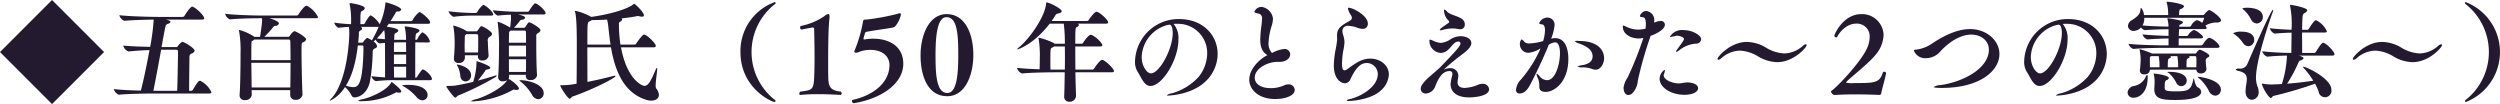 <svg xmlns="http://www.w3.org/2000/svg" width="603.406" height="25.13" viewBox="0 0 603.406 25.13">
  <defs>
    <style>
      .cls-1 {
        fill: #231a30;
        fill-rule: evenodd;
      }
    </style>
  </defs>
  <path id="block04-subtitle03.svg_png_block04-subtitle03.png" data-name="block04-subtitle03.svg,png/block04-subtitle03.png" class="cls-1" d="M302.559,6080.12L290,6067.56l-12.558,12.56L290,6092.68Zm17.851-.08c-0.026,1.77-.1,6.89-0.208,9.44h-5.746c0.572-2.83,1.3-6.71,1.872-9.91h3.666A0.389,0.389,0,0,1,320.41,6080.04Zm-6.89-.39c-0.572,3.12-1.326,6.84-2.08,9.78-2.236-.05-4.94-0.18-6.552-0.37a2.083,2.083,0,0,0,1.248,1.36h0.026c2.314-.24,7.072-0.29,8.528-0.29H327.9c0.442,0,.572-0.16.572-0.31a5.858,5.858,0,0,0-2.627-2.73,0.291,0.291,0,0,0-.156-0.03c-0.234,0-.442.05-1.716,2.19a0.536,0.536,0,0,1-.442.23h-0.442c0-2.65.052-6.08,0.078-8.29a0.748,0.748,0,0,1,.6-0.73,1.048,1.048,0,0,0,.65-0.65c0-.63-2.548-2.16-2.964-2.16a2.815,2.815,0,0,0-1.092,1.07,0.471,0.471,0,0,1-.312.2h-3.614c0.468-2.65.858-4.73,0.988-5.14a0.952,0.952,0,0,1,.624-0.5,0.756,0.756,0,0,0,.546-0.47c0-.2-0.364-0.33-1.092-0.52h8.658c0.442,0,.572-0.15.572-0.31,0-.65-1.924-2.49-2.756-2.78a0.291,0.291,0,0,0-.156-0.03c-0.494,0-1.742,2.01-1.872,2.24a0.536,0.536,0,0,1-.442.23h-5.876c-1.508,0-6.708-.1-9.386-0.41a1.99,1.99,0,0,0,1.2,1.35h0.026c1.9-.18,5.148-0.26,7.046-0.29v0.26a53.643,53.643,0,0,1-.832,6.32c-2.158-.05-4.888-0.13-6.5-0.31a2.126,2.126,0,0,0,1.248,1.43h0.026C310.088,6079.81,311.908,6079.7,313.52,6079.65Zm38.044-10.68c-0.052,0-.13-0.03-0.182-0.03-0.468,0-1.638,1.64-1.924,2.13a0.536,0.536,0,0,1-.416.24h-8.633c-1.482,0-6.006-.11-8.632-0.42a1.953,1.953,0,0,0,1.17,1.35h0.026c2.288-.23,5.876-0.28,7.306-0.28h0.39c0,0.18.026,0.36,0.026,0.57,0,0.75-.416,3.51-0.494,3.92h-1.352a12.291,12.291,0,0,0-3.64-1.66c-0.078,0-.1.03-0.1,0.08s0.026,0.08.026,0.15a26.366,26.366,0,0,1,.364,5.23c0,2.7-.052,8.16-0.234,10.22v0.13a1.135,1.135,0,0,0,1.274,1.12,1.507,1.507,0,0,0,1.664-1.25v-0.03c0-.28-0.026-0.67-0.026-1.12h9.308v1.17a1.159,1.159,0,0,0,1.327,1.15,1.49,1.49,0,0,0,1.638-1.28v-0.1c-0.1-1.51-.234-7.41-0.234-10.35,0-1.97.052-2,.312-2.13a1.1,1.1,0,0,0,.806-0.7c0-.57-2.444-2-2.861-2a2.672,2.672,0,0,0-1.04,1.06,0.542,0.542,0,0,1-.416.31h-5.772a27.377,27.377,0,0,0,2.132-2.34,0.7,0.7,0,0,1,.52-0.31,0.887,0.887,0,0,0,.858-0.57c0-.29-0.39-0.68-2.262-1.27h11.155c0.442,0,.546-0.13.546-0.29A6.345,6.345,0,0,0,351.564,6068.97Zm-4,13.75c0,2.11-.026,4.34-0.052,5.95h-9.334l-0.078-5.95h9.464Zm-9.464-.65c0-2.08,0-3.82.052-4.37a0.3,0.3,0,0,1,.208-0.28,3.644,3.644,0,0,0,.468-0.32h8.242c0.286,0,.416.08,0.442,0.47,0.026,1.07.052,2.71,0.052,4.5H338.1Zm37.154-8.14a0.113,0.113,0,0,0-.13.13c0,0.03.026,0.08,0.026,0.13a13.38,13.38,0,0,1,.286,2.99l-1.82-.02h-1.04c0.026-.5.026-0.91,0.052-1.17a0.613,0.613,0,0,1,.39-0.5,0.908,0.908,0,0,0,.572-0.54c0-.13-0.1-0.58-2.808-0.94l0.494-.7h9.465c0.39,0,.52-0.16.52-0.34,0-.7-2.158-2.5-2.6-2.5a5.958,5.958,0,0,0-1.638,1.95,0.49,0.49,0,0,1-.39.24h-4.941c0.416-.63.832-1.3,1.2-1.95a0.532,0.532,0,0,1,.624-0.39,0.69,0.69,0,0,0,.754-0.42c0-.78-3.588-1.77-3.718-1.77-0.1,0-.078.08-0.1,0.29a15.946,15.946,0,0,1-1.378,4.99,5.907,5.907,0,0,0-2.054-2.1,0.174,0.174,0,0,0-.13-0.03c-0.312,0-1.17,1.46-1.4,1.9a0.411,0.411,0,0,1-.286.21h-0.78c0-2.81.026-2.97,0.39-3.18a1,1,0,0,0,.676-0.67c0-.68-3.042-1.22-3.536-1.22-0.1,0-.13.05-0.13,0.1a0.862,0.862,0,0,0,.026.23,20.43,20.43,0,0,1,.312,4.74,34.8,34.8,0,0,1-4.056-.37,2.023,2.023,0,0,0,1.014,1.25h0.026c1.04-.13,1.82-0.18,2.5-0.21a10.306,10.306,0,0,1,.1,1.48c0,1.69-.494,11.47-4.212,15.66a1.887,1.887,0,0,0-.494.67c0,0.03,0,.03.026,0.03a8.93,8.93,0,0,0,3.64-3.33,6.844,6.844,0,0,1,1.586,2.03,0.764,0.764,0,0,0,.728.47c0.572,0,2.756-.39,3.64-3.49a44.346,44.346,0,0,0,.728-7.43,0.865,0.865,0,0,1,.65-0.94,0.616,0.616,0,0,0,.416-0.52,1.682,1.682,0,0,0-.858-1.09l0.52-.47a1.66,1.66,0,0,0,.936.91h0.026c0.468-.05.884-0.1,1.274-0.13,0.026,2.73.026,6.63,0.026,8.32-0.988-.05-2.106-0.13-3.276-0.29a1.7,1.7,0,0,0,1.04,1.2h0.026a38.678,38.678,0,0,1,4.55-.23h8.529c0.364,0,.442-0.13.442-0.29,0-.68-1.274-1.95-2.028-2.26a0.339,0.339,0,0,0-.182-0.03,0.171,0.171,0,0,0-.156.05,11.424,11.424,0,0,0-1.2,1.69,0.487,0.487,0,0,1-.364.24h-0.1c0-6.63,0-7.44.026-8.53l3.094,0.03c0.338,0,.416-0.13.416-0.29a3.666,3.666,0,0,0-1.716-2.13,1,1,0,0,0-.13-0.03,4.07,4.07,0,0,0-1.144,1.59,0.432,0.432,0,0,1-.338.23h-0.182c0.078-1.38.078-1.45,0.442-1.69a0.908,0.908,0,0,0,.572-0.54C378.682,6074.32,375.327,6073.93,375.249,6073.93Zm-11.44,4.6h1.014c0.338,0,.338.16,0.338,0.42,0,1.66-.13,6.06-0.754,7.98-0.364,1.12-.78,1.67-1.716,1.67a6.256,6.256,0,0,1-1.768-.37C362.561,6085.63,363.367,6082.23,363.809,6078.53Zm9.152,11.37a0.253,0.253,0,0,1,.182-0.06,1.368,1.368,0,0,1,.312.06,1.777,1.777,0,0,0,.312.02c0.312,0,.52-0.08.52-0.28,0-.55-2.184-2.27-2.34-2.27a0.3,0.3,0,0,0-.156.19c-0.858,1.61-4.316,3.35-6.838,3.95a2.208,2.208,0,0,0-1.092.39,1.633,1.633,0,0,0,.78.08A17.31,17.31,0,0,0,372.961,6089.9Zm-5.772-12.59a5.319,5.319,0,0,0-.936-0.54,0.49,0.49,0,0,0-.156-0.06,0.37,0.37,0,0,0-.182.08,3.666,3.666,0,0,0-.78.86,0.436,0.436,0,0,1-.442.21h-0.806c0.078-.7.13-1.41,0.182-2.13a0.73,0.73,0,0,1,.39-0.84,0.43,0.43,0,0,0-.13-0.85h4.5A25.344,25.344,0,0,1,367.189,6077.31Zm8.737,10.74a5.248,5.248,0,0,0-1.457.13,1.226,1.226,0,0,0,.364.23,11.644,11.644,0,0,1,3.095,2.53,1.977,1.977,0,0,0,1.482.83,1.265,1.265,0,0,0,1.222-1.33C380.632,6089.56,379.748,6088.05,375.926,6088.05Zm-0.469-4.39v2.62h-2.912c0-.62-0.026-1.56-0.026-2.62h2.938Zm0-2.94v2.31h-2.938v-2.31h2.938Zm-2.938-.63c0-.83,0-1.61.026-2.28,0.338,0,.65-0.03.988-0.03h1.9c0,0.7.026,1.51,0.026,2.31h-2.938Zm-4.134-3.25a22.789,22.789,0,0,0,1.768-2.02,8.338,8.338,0,0,1,.156,2.21C369.685,6076.97,369.061,6076.92,368.385,6076.84Zm38.226-8.47c-0.364,0-1.378,1.66-1.482,1.82a0.449,0.449,0,0,1-.312.21H403a60.183,60.183,0,0,1-6.605-.37,2.328,2.328,0,0,0,1.144,1.3h0.027c0.884-.1,2.08-0.18,3.172-0.23,0,0.05.026,0.18,0.026,1.14a18.342,18.342,0,0,1-.208,1.98,13.05,13.05,0,0,0-2.938-1.41,0.072,0.072,0,0,0-.079.08c0,0.03.027,0.08,0.027,0.13a42.964,42.964,0,0,1,.312,6.22c0,2.13-.052,4.94-0.208,6.86v0.1a1.018,1.018,0,0,0,1.17.99,1.934,1.934,0,0,0,1.014-.28c-0.988,1.71-4.785,3.82-7.515,4.6a2.833,2.833,0,0,0-1.222.47,0.635,0.635,0,0,0,.338.05,21.9,21.9,0,0,0,9.777-2.78,0.281,0.281,0,0,1,.208-0.06,2.122,2.122,0,0,1,.364.06c0.1,0,.182.02,0.286,0.02,0.364,0,.6-0.1.6-0.34,0-.52-1.482-1.82-2.522-2.34a0.924,0.924,0,0,0,.156-0.54v-0.44h4.03v0.41a0.958,0.958,0,0,0,1.118.86,1.449,1.449,0,0,0,1.586-1.12v-0.02c-0.156-2.24-.182-5.75-0.182-7.83v-1.53a0.789,0.789,0,0,1,.52-0.89,0.909,0.909,0,0,0,.494-0.65c0-.54-2.392-1.9-2.73-1.9a0.344,0.344,0,0,0-.26.16c-0.208.23-.494,0.75-0.676,0.99a0.412,0.412,0,0,1-.312.18h-2.418a13.442,13.442,0,0,0,1.326-1.56,0.849,0.849,0,0,1,.6-0.39,0.786,0.786,0,0,0,.78-0.49c0-.34-0.858-0.58-1.742-0.78h6.162c0.39,0,.494-0.13.494-0.29C409.107,6070.03,407.157,6068.37,406.611,6068.37Zm-12.975,5.51a0.344,0.344,0,0,0-.26.16c-0.208.23-.52,0.7-0.7,0.93a0.327,0.327,0,0,1-.312.16h-2.236l-0.078-.08a13.121,13.121,0,0,0-3.12-1.33,0.1,0.1,0,0,0-.1.11,0.452,0.452,0,0,1,.026.1,23.342,23.342,0,0,1,.312,4.21c0,0.86-.026,1.59-0.182,3.51v0.11a1,1,0,0,0,1.144.99,1.337,1.337,0,0,0,1.508-1.15v-0.7H392.8v0.44a0.9,0.9,0,0,0,1.04.81,1.391,1.391,0,0,0,1.534-1.09v-0.03c-0.1-1.56-.182-2.55-0.182-3.46a1,1,0,0,1,.52-1.19,0.909,0.909,0,0,0,.494-0.65C396.21,6075.21,394.026,6073.88,393.636,6073.88Zm3.12,12.45a1.166,1.166,0,0,0,.572-0.52c0-.02-0.026-0.05-0.1-0.05a2.353,2.353,0,0,0-.624.16c-1.17.36-2.47,0.73-3.822,1.09,0.7-.88,1.326-1.69,1.716-2.26a0.582,0.582,0,0,1,.546-0.42c0.52-.08.728-0.23,0.728-0.41,0-.58-3.25-1.59-3.276-1.59s-0.052.03-.052,0.29a15.941,15.941,0,0,1-.806,4.7c-1.482.37-3.016,0.68-4.446,0.91-0.286.05-1.144,0.05-1.742,0.08-0.208,0-.286.03-0.286,0.1,0,0.24,1.794,2.73,2.21,2.73a2.077,2.077,0,0,0,.494-0.46A68.63,68.63,0,0,0,396.756,6086.33Zm-3.926-6.11h-3.224c0-.52-0.026-1.04-0.026-1.56,0-.7.026-1.45,0.052-2.23a0.45,0.45,0,0,1,.156-0.44l0.208-.19h2.47a0.337,0.337,0,0,1,.364.39c0.026,0.47.026,0.94,0.026,1.49C392.856,6078.4,392.856,6079.24,392.83,6080.22Zm10.141,6.69c-0.13,0-.182,0-0.182.05a1.136,1.136,0,0,0,.312.31,11.443,11.443,0,0,1,2.7,3.09,1.917,1.917,0,0,0,1.534,1.15,1.4,1.4,0,0,0,1.326-1.46C408.665,6087.95,405.077,6086.91,402.971,6086.91Zm1.43-5.05c0,1.09,0,2.16-.026,3.07h-4.082c-0.026-.91-0.026-1.98-0.026-3.07H404.4Zm-10.323-13.13a5.269,5.269,0,0,0-1.456,1.74,0.449,0.449,0,0,1-.312.21h-1.066a47.749,47.749,0,0,1-5.564-.41,2.507,2.507,0,0,0,1.17,1.35h0.026a36.1,36.1,0,0,1,4.316-.29h4.784c0.39,0,.494-0.13.494-0.28C396.47,6070.32,394.468,6068.73,394.078,6068.73Zm10.323,9.15h-4.134c0-.98.026-1.82,0.052-2.34a0.458,0.458,0,0,1,.156-0.44,1.832,1.832,0,0,0,.234-0.15h3.3a0.315,0.315,0,0,1,.364.36C404.4,6075.73,404.4,6076.69,404.4,6077.88Zm0,3.31h-4.134v-2.63H404.4v2.63Zm-16.563,1.95c-0.078,0-.13.02-0.13,0.07a2.174,2.174,0,0,0,.26.47,7.013,7.013,0,0,1,.572,2.21,1.324,1.324,0,0,0,1.222,1.33,1.421,1.421,0,0,0,1.378-1.46C391.14,6083.73,388.072,6083.14,387.838,6083.14Zm36.957-4.81h-5.59c0-5.26,0-5.39.494-5.59a2.67,2.67,0,0,0,.572-0.34c1.092,0,2.366-.03,3.692-0.11a12.121,12.121,0,0,1,.26,1.41C424.379,6075.02,424.535,6076.64,424.8,6078.33Zm11.024,10.58a1.39,1.39,0,0,1-.13-0.78c0-1.15.364-3.2,0.364-3.93a0.253,0.253,0,0,0-.078-0.26,1.047,1.047,0,0,0-.312.52c-0.936,2.08-1.612,3.82-2.678,3.82-0.676,0-4.264-1.66-5.668-9.3h7.852c0.442,0,.546-0.16.546-0.34,0-.57-1.794-2.37-2.678-2.71a0.419,0.419,0,0,0-.156-0.02c-0.416,0-1.664,1.82-1.9,2.18a0.536,0.536,0,0,1-.416.24h-3.38a32.974,32.974,0,0,1-.364-5.05,0.445,0.445,0,0,1,.312-0.49,0.792,0.792,0,0,0,.468-0.52,0.291,0.291,0,0,0-.182-0.26c1.4-.16,2.756-0.34,3.848-0.57h0.1a1.258,1.258,0,0,1,.286.02,2.62,2.62,0,0,0,.728.13c0.286,0,.468-0.1.468-0.34,0-.75-2.132-2.78-2.366-2.78a3.913,3.913,0,0,0-.494.37c-2.236,1.37-6.63,2.36-9.854,2.8a13.354,13.354,0,0,0-3.77-1.45c-0.13,0-.156.05-0.156,0.13a1.257,1.257,0,0,0,.052.23c0.286,1.15.39,3.51,0.39,8.04,0,3.17-.026,7.02-0.052,9.17a17.955,17.955,0,0,1-3.615.37c-0.208,0-.312,0-0.312.1,0,0.37,1.8,3.17,2.289,3.17a1.92,1.92,0,0,0,.546-0.49c5.07-1.77,10.5-4.55,10.5-4.99,0-.05-0.052-0.08-0.182-0.08a3.424,3.424,0,0,0-.676.13c-1.586.42-3.77,0.94-5.928,1.35,0-1.9-.026-5.33-0.026-8.34H424.9c0.884,5.14,2.834,10.94,8.554,12.68a3.636,3.636,0,0,0,1.144.19c1.066,0,1.872-.5,1.872-1.38A2.634,2.634,0,0,0,435.819,6088.91Zm28.808,3.01a0.326,0.326,0,0,0-.156-0.23,14.684,14.684,0,0,1,0-23.14,0.355,0.355,0,0,0,.182-0.29,0.223,0.223,0,0,0-.26-0.18,12.541,12.541,0,0,0-8.242,12.04c0,8.74,7.566,12.04,8.19,12.04A0.253,0.253,0,0,0,464.627,6091.92Zm6.058-1.45a40.524,40.524,0,0,1,4.108-.18c2.86,0,5.512.18,5.512,0.18a0.378,0.378,0,0,0,.286-0.39,0.545,0.545,0,0,0-.26-0.42c-2.7-.26-2.964-1.4-2.99-3.77-0.026-.78-0.026-1.82-0.026-2.96,0-3.28.052-7.39,0.156-8.87,0.052-.88.1-1.56,0.156-2.03a2.615,2.615,0,0,0,.026-0.44c0-.47-0.13-0.65-0.312-0.65a1.851,1.851,0,0,0-.91.5,15.508,15.508,0,0,1-5.72,2.39,0.467,0.467,0,0,0-.156.36,0.435,0.435,0,0,0,.39.5h0.026s1.4-.32,2.418-0.47c0.052,0,.1-0.03.156-0.03a0.365,0.365,0,0,1,.39.42c0.026,1.17.1,4,.1,6.89,0,1.53-.026,3.09-0.078,4.39-0.13,3.3-.39,3.43-3.328,3.77a0.673,0.673,0,0,0-.287.52,0.275,0.275,0,0,0,.287.29h0.052Zm12.859,2c6.734-1.12,11.908-4.78,11.908-9.52,0-4.26-3.458-6.05-7.228-6.05a12.726,12.726,0,0,0-1.924.15,0.7,0.7,0,0,1-.234.03,0.193,0.193,0,0,1-.234-0.18,0.911,0.911,0,0,0,.026-0.11c0.1-.31.234-0.86,0.312-1.17a0.643,0.643,0,0,1,.546-0.41c1.976-.37,3.952-0.6,5.9-0.94a1.552,1.552,0,0,0,.91-0.39,6.333,6.333,0,0,0,1.352-2.78,0.277,0.277,0,0,0-.286-0.34,1.494,1.494,0,0,0-.494.13,56.357,56.357,0,0,1-7.566,1.4h-0.182a0.516,0.516,0,0,0-.624.47,32.813,32.813,0,0,1-2.054,7.07,0.438,0.438,0,0,0-.052.16,0.388,0.388,0,0,0,.468.29,1.227,1.227,0,0,0,.546-0.13,7.353,7.353,0,0,1,2.886-.55c2.964,0,4.6,1.61,4.6,3.67-0.026,4.36-4.108,7.38-8.892,8.39a0.243,0.243,0,0,0-.156.26,0.516,0.516,0,0,0,.416.55h0.052ZM506.1,6090c-2.678,0-2.86-4.55-2.86-9.1,0-4.73.416-9.2,2.652-9.2,2.652,0,2.834,4.42,2.834,9.17C508.728,6085.42,508.39,6090,506.1,6090Zm-0.026.78c4.342,0,6.292-5.12,6.292-9.98,0-4.84-1.846-9.83-6.448-9.83-4.238,0-6.292,5.07-6.292,9.96C499.628,6085.79,501.292,6090.78,506.076,6090.78Zm22.339-9.39c0,0.86-.026,1.93-0.052,2.89-1.924-.05-4.082-0.18-5.46-0.34a1.99,1.99,0,0,0,1.2,1.35h0.026c2.288-.23,6.734-0.28,8.164-0.28h2.132c-0.026,1.95-.052,3.95-0.13,5.8v0.07a1.156,1.156,0,0,0,1.248,1.23,1.507,1.507,0,0,0,1.612-1.38v-0.03c-0.052-1.77-.13-3.74-0.156-5.69h8.737c0.442,0,.572-0.13.572-0.29,0-.52-1.769-2.34-2.7-2.68-0.052,0-.13-0.02-0.182-0.02-0.468,0-1.664,1.66-1.924,2.1a0.536,0.536,0,0,1-.416.24H537c-0.026-1.98-.026-3.93-0.026-5.59h5.954c0.442,0,.572-0.13.572-0.29,0-.52-1.586-2.13-2.652-2.49-0.052,0-.13-0.03-0.182-0.03-0.442,0-1.482,1.38-1.794,1.92a0.536,0.536,0,0,1-.416.24h-1.482c0-3.8.026-3.85,0.39-4.03a0.816,0.816,0,0,0,.494-0.5,0.458,0.458,0,0,0-.338-0.31h6.812c0.442,0,.572-0.15.572-0.31,0-.55-1.716-2.21-2.652-2.55-0.052,0-.13-0.02-0.182-0.02-0.468,0-1.716,1.74-1.872,2a0.525,0.525,0,0,1-.416.23h-8.528c0.312-.41.6-0.86,0.858-1.27a0.86,0.86,0,0,1,.6-0.52c0.65-.11.988-0.31,0.988-0.57,0-.6-2.938-2.11-3.64-2.11-0.156,0-.1.08-0.13,0.23-0.234,3.18-3.978,8.48-6.474,10.53a2.164,2.164,0,0,0-.52.52,0.088,0.088,0,0,0,.052.03c0.312,0,4.056-1.33,7.8-6.19h3.406a38.506,38.506,0,0,1,.26,4.84h-2.5a1.625,1.625,0,0,0-.312-0.24,16.655,16.655,0,0,0-3.432-1.22c-0.1,0-.13.03-0.13,0.11a1.257,1.257,0,0,0,.052.23A25.226,25.226,0,0,1,528.415,6081.39Zm3.458-2.62h2.574c0.026,0.8.026,1.71,0.026,2.65s0,1.92-.026,2.94h-3.458c-0.026-.68-0.026-1.41-0.026-2.11,0-2.83,0-2.99.416-3.2A1.652,1.652,0,0,0,531.873,6078.77Zm23.337,6.5c-0.858,0-2.21-1.61-2.21-4.01a8.3,8.3,0,0,1,6.241-7.67,0.83,0.83,0,0,0,.286-0.05,0.65,0.65,0,0,1,.182-0.02c0.78,0,.78,1.79.78,2.05C560.489,6079.34,557.317,6085.27,555.21,6085.27Zm6.5-11.96a7.028,7.028,0,0,1,7.1,7.2,9.153,9.153,0,0,1-2.054,5.59,13.826,13.826,0,0,1-6.474,3.98,2.558,2.558,0,0,0-1.222.47,0.419,0.419,0,0,0,.364.07c0.676,0,5.668-.33,8.84-3.27a9.189,9.189,0,0,0,3.068-6.76c0-4.34-3.328-8.43-9.36-8.43a10.512,10.512,0,0,0-10.583,10.22,4.579,4.579,0,0,0,.624,2.5c0.936,1.4,1.56,3.43,3.094,3.43,2.861,0,6.761-6.32,6.761-11.18a5.342,5.342,0,0,0-1.17-3.8c0.234-.02.494-0.02,0.728-0.02h0.286Zm24.588,9.18c1.69,0,2.548-.97,2.548-1.82a1.333,1.333,0,0,0-1.508-1.28,8.13,8.13,0,0,0-2.886.96,3.325,3.325,0,0,1-.832-2.52,15.807,15.807,0,0,1,.78-4.11,6.006,6.006,0,0,0,.286-1.63,3.2,3.2,0,0,0-2.73-2.86,1.834,1.834,0,0,0-1.742,1.14c0,0.21.234,0.31,0.832,0.44a1.108,1.108,0,0,1,.988,1.35,12.891,12.891,0,0,1-.13,1.59,28.451,28.451,0,0,0-.286,3.3c0,1.64.364,3.07,1.742,3.8-2.392,1.25-4.394,3.64-4.394,5.93,0,2.44,2.288,4.68,6.24,4.68,2.548,0,4.732-.84,4.732-2.19a1.422,1.422,0,0,0-1.534-1.35,2.49,2.49,0,0,0-1.066.26,7.626,7.626,0,0,1-3.2.65c-2.652,0-3.848-1.2-3.848-2.52,0-2.32,3.25-3.82,5.46-3.82H586.3Zm13.884-5.54a19.409,19.409,0,0,1-.416,2.75,23.084,23.084,0,0,0-.39,3.64c0,3.49,1.872,4.32,2.678,4.32a1.535,1.535,0,0,0,1.352-1.04c1.17-2.44,2.288-3.85,3.926-3.85a2.677,2.677,0,0,1,2.652,2.71c0,2.86-3.744,5.27-6.656,5.98a1.672,1.672,0,0,0-.858.33,0.562,0.562,0,0,0,.546.13c1.872,0,5.824-.72,7.644-2.47a5.459,5.459,0,0,0,2-3.9c0-2.18-2-3.84-4.472-3.84a6.147,6.147,0,0,0-3.146.91c-1.2.7-1.846,1.24-2.47,1.66a1.219,1.219,0,0,1-.6.26c-0.494,0-.624-0.68-0.624-1.56a21.248,21.248,0,0,1,.312-3.22,11.751,11.751,0,0,0,.286-2.03,5.866,5.866,0,0,0-.338-1.77,3.19,3.19,0,0,1-.156-0.91,1.23,1.23,0,0,1,1.482-1.25,6.958,6.958,0,0,1,2.08.44,4.016,4.016,0,0,0,1.326.29,1.2,1.2,0,0,0,1.248-1.3c0-1.9-3.562-3.8-4.654-3.8a0.142,0.142,0,0,0-.156.16,4.634,4.634,0,0,0,.7,1.61,1.173,1.173,0,0,1,.26.65,0.8,0.8,0,0,1-.338.6c-0.416.31-.91,0.52-1.352,0.81-1.378.85-1.9,1.58-1.9,2.88a4.332,4.332,0,0,0,.026.57v0.24Zm25.755,7.38a55.445,55.445,0,0,1,4.343-3.59c0.78-.59,2.288-1.69,2.288-2.78,0-1.04-1.248-1.66-2.574-1.66a4.613,4.613,0,0,0-2.393.7,4.923,4.923,0,0,1-2.392.91,5.053,5.053,0,0,1-2.028-.6,1.483,1.483,0,0,0-.572-0.18c-0.13,0-.156.08-0.156,0.23a2.9,2.9,0,0,0,2.678,2.97,2.856,2.856,0,0,0,1.222-.31c1.066-.55,1.69-2.01,2.679-2.37a0.876,0.876,0,0,1,.312-0.05,0.5,0.5,0,0,1,.6.44c0,0.68-1.43,2.16-4.863,5.72-1.274,1.3-3.276,2.63-4.316,4.13a2,2,0,0,0-.416,1.12,1.166,1.166,0,0,0,1.274,1.12,2.544,2.544,0,0,0,2.236-1.77c0.676-1.64,1.612-3.64,3.406-3.64a0.636,0.636,0,0,1,.728.7,1.331,1.331,0,0,1-.026.32,10.864,10.864,0,0,0-.416,2.15c0,0.94.468,3.18,4.551,3.18,0.65,0,4.758-.16,4.758-1.98a1.488,1.488,0,0,0-1.638-1.3,2.435,2.435,0,0,0-.988.21,9.3,9.3,0,0,1-3.25.78c-1.482,0-1.742-.78-1.742-1.41a8.575,8.575,0,0,1,.156-1.14,1.968,1.968,0,0,0,.026-0.39,1.834,1.834,0,0,0-2.029-1.82,3.227,3.227,0,0,0-1.274.26,0.414,0.414,0,0,1-.156.05h-0.026Zm5.045-11c-0.052-1.82-3.2-1.87-4.239-2.93a1.541,1.541,0,0,0-.65-0.52c-0.078,0-.13.07-0.13,0.23a3.577,3.577,0,0,0,.936,2.26,1.072,1.072,0,0,1,.338.47,0.49,0.49,0,0,1-.26.31c-0.468.34-1.2,0.81-1.638,1.17a0.978,0.978,0,0,0-.39.44c0,0.08.052,0.11,0.182,0.11a2.959,2.959,0,0,0,.65-0.13,8.778,8.778,0,0,1,2.288-.31,4.4,4.4,0,0,1,1.067.1,2.89,2.89,0,0,0,.65.08,1.062,1.062,0,0,0,1.2-1.17v-0.11Zm18.29,5.91a29.511,29.511,0,0,1-4.706,7.48,4.162,4.162,0,0,0-1.222,2.5,0.807,0.807,0,0,0,.858.91c1.274,0,2.054-1.2,2.444-1.9,0.91-1.71,3.094-6.08,4.6-9.85a3.193,3.193,0,0,1,1.508-.6c1.067,0,1.2,1.69,1.2,2.6,0,2.73-1.119,6.53-3.095,6.53a2.333,2.333,0,0,1-1.742-.86,2.45,2.45,0,0,0-.78-0.73c-0.052,0-.052.03-0.052,0.1a3.962,3.962,0,0,0,.364,1.07,4.3,4.3,0,0,1,.312,1.85c0,0.52.026,1.4,1.56,1.4,2.106,0,5.461-2.42,5.461-7.98,0-1.98-.546-4.99-3.173-4.99a3.15,3.15,0,0,0-.988.13,11.825,11.825,0,0,0,.832-3.2,1.723,1.723,0,0,0-1.664-1.9,2.226,2.226,0,0,0-2.054,1.33c0,0.18.26,0.26,0.754,0.33s0.65,0.68.65,1.43a9.648,9.648,0,0,1-.442,2.58,13.873,13.873,0,0,1-3.25.57,1.749,1.749,0,0,1-1.248-.34,2.012,2.012,0,0,0-.7-0.65,1.549,1.549,0,0,0-.416,1.2,2.06,2.06,0,0,0,2.132,2.05A6.86,6.86,0,0,0,649.273,6079.24Zm13.287,5.14c1.326,0,2.054-1.61,2.054-2.78,0-.49-0.078-4.16-6.188-4.16a1.159,1.159,0,0,0-.884.13,3.269,3.269,0,0,0,1.144.52c1.43,0.57,3.146,1.33,3.146,3.07,0,1.46-1.378,1.92-2.366,2.11a3.346,3.346,0,0,0-1.3.36,2.709,2.709,0,0,0,1.4.18,8.107,8.107,0,0,1,1.924.31A2.573,2.573,0,0,0,662.56,6084.38Zm13.267-8.16c0.884-.31,3.458-1.38,3.458-2.73a0.934,0.934,0,0,0-1.092-.86,1.29,1.29,0,0,0-.338.03c-0.572.1-.832,0.28-1.17,0.34,0-.13.026-0.24,0.026-0.37a2.165,2.165,0,0,0-2.054-2.42,1.75,1.75,0,0,0-1.4,1.2c0,0.23.26,0.29,0.728,0.31,0.494,0.03.7,0.68,0.7,1.61a9.511,9.511,0,0,1-.078,1.15,7.953,7.953,0,0,1-1.924.23,7.076,7.076,0,0,1-2.886-.78,2.9,2.9,0,0,0-.546-0.21c-0.078,0-.13.06-0.13,0.24,0,1.95,2.08,2.88,3.8,2.88a4.686,4.686,0,0,0,1.17-.13,82.887,82.887,0,0,1-3.8,9.55,5.728,5.728,0,0,0-.988,2.47c0,0.07,0,1.76,1.17,1.76a1.521,1.521,0,0,0,.936-0.39,5.042,5.042,0,0,0,1.352-3.12,89.982,89.982,0,0,1,2.99-10.5Zm11.467,12.64c0-1.1-1.716-1.41-2.626-1.41a13.727,13.727,0,0,0-1.535.21c-0.13,0-.26.03-0.39,0.03-1.95,0-3.744-.99-3.744-1.93a0.652,0.652,0,0,1,.052-0.31,3.04,3.04,0,0,0,.234-0.86c0-.1-0.026-0.18-0.078-0.18a2.731,2.731,0,0,0-1.2,2.18c0,2.03,2.7,3.85,5.981,3.85C686.124,6090.44,687.294,6089.69,687.294,6088.86Zm-6.787-12.46c0,0.05.052,0.08,0.13,0.08a11.964,11.964,0,0,0,1.274-.26,1.29,1.29,0,0,1,.338-0.03c0.65,0,1.639.37,1.639,0.78,0,0.19-.078.39-1.587,2.45a1.518,1.518,0,0,0-.338.6,0.064,0.064,0,0,0,.078.07,2.142,2.142,0,0,0,.754-0.44,7.3,7.3,0,0,1,4-1.56,1.182,1.182,0,0,0,1.248-1.04c0-.96-2.054-2.23-4.316-2.23A3.368,3.368,0,0,0,680.507,6076.4Zm33,2.06a0.193,0.193,0,0,0-.208-0.21,1.251,1.251,0,0,0-.7.36,7,7,0,0,1-4.5,1.85,9.316,9.316,0,0,1-4.5-1.46,9.356,9.356,0,0,0-4.524-1.32c-3.978,0-7.1,3.58-7.1,4.1a0.193,0.193,0,0,0,.208.21,1.251,1.251,0,0,0,.7-0.36,7,7,0,0,1,4.5-1.85,9.316,9.316,0,0,1,4.5,1.46,9.356,9.356,0,0,0,4.524,1.32C710.382,6082.56,713.5,6078.98,713.5,6078.46Zm19.162,6.78a0.418,0.418,0,0,0-.468-0.36,0.314,0.314,0,0,0-.312.18c-0.807,2.55-1.977,2.55-7,2.55a4.8,4.8,0,0,1-1.9-.13,1.108,1.108,0,0,1,.182-0.24c0.806-.91,5.044-4.13,6.864-6.34a7.783,7.783,0,0,0,2.029-4.86,5.174,5.174,0,0,0-5.357-5.07c-4.446,0-6.526,4.94-6.526,5.22a0.449,0.449,0,0,0,.468.39,0.186,0.186,0,0,0,.208-0.1c0.676-1.33,2.366-3.22,4.628-3.22a3.081,3.081,0,0,1,3.224,3.27,6.835,6.835,0,0,1-.806,3.02c-1.56,3.17-6.812,8.81-8.45,9.96a0.141,0.141,0,0,0-.078.15,1.139,1.139,0,0,0,.78.83h0.026c1.508-.1,3.3-0.15,4.992-0.15,3.094,0,5.824.13,5.824,0.13a0.469,0.469,0,0,0,.521-0.47c0.1-.73.754-2.76,1.144-4.71v-0.05Zm27.362-4.65c0-3.17-2.99-6.01-7.1-6.01-3.51,0-6.994,2.03-9.361,3.62a8.482,8.482,0,0,1-3.38,1.3c-0.364.07-.806,0-0.806,0.28a2.921,2.921,0,0,0,2.99,1.82,4.542,4.542,0,0,0,3.329-1.56c2.7-2.94,5.408-4.13,7.566-4.13,2.106,0,4.212,1.3,4.212,3.66,0,4.24-5.616,7.62-11.648,8.53a3.126,3.126,0,0,0-1.665.47c0,0.1.442,0.21,1.977,0.21C755.268,6088.78,760.026,6084.67,760.026,6080.59Zm9.786,4.68c-0.858,0-2.21-1.61-2.21-4.01a8.3,8.3,0,0,1,6.24-7.67,0.83,0.83,0,0,0,.286-0.05,0.65,0.65,0,0,1,.182-0.02c0.78,0,.78,1.79.78,2.05C775.09,6079.34,771.918,6085.27,769.812,6085.27Zm6.5-11.96a7.028,7.028,0,0,1,7.1,7.2,9.153,9.153,0,0,1-2.054,5.59,13.826,13.826,0,0,1-6.474,3.98,2.558,2.558,0,0,0-1.222.47,0.419,0.419,0,0,0,.364.07c0.676,0,5.668-.33,8.84-3.27a9.189,9.189,0,0,0,3.068-6.76c0-4.34-3.328-8.43-9.36-8.43a10.511,10.511,0,0,0-10.582,10.22,4.579,4.579,0,0,0,.624,2.5c0.936,1.4,1.56,3.43,3.094,3.43,2.86,0,6.76-6.32,6.76-11.18a5.342,5.342,0,0,0-1.17-3.8c0.234-.02.494-0.02,0.728-0.02h0.286Zm33.421,0.44a5.423,5.423,0,0,1,2.288-.75h0.416c0.754,0,1.066-.24,1.066-0.55,0-.68-2.366-2.47-2.912-2.47a4.422,4.422,0,0,0-1.144,1.07,0.524,0.524,0,0,1-.364.15h-5.694c0-1.27.078-1.32,0.416-1.48a1.109,1.109,0,0,0,.78-0.62c0-.63-3.459-1.12-4.057-1.12-0.13,0-.156.02-0.156,0.1a0.856,0.856,0,0,0,.052.21,8.974,8.974,0,0,1,.312,2.05c0,0.34.026,0.6,0.026,0.86h-5.85a3.109,3.109,0,0,0-.7-1.77,0.835,0.835,0,0,0-.156.58c-0.13,1.06-.91,1.69-2.028,2.39a1.766,1.766,0,0,0-.988,1.43,1.308,1.308,0,0,0,1.43,1.19,2.531,2.531,0,0,0,1.742-.83,1.465,1.465,0,0,0,.91.65h0.026c1.638-.15,4-0.21,5.694-0.23v1.61c-1.95-.05-4.55-0.16-6.266-0.36a1.825,1.825,0,0,0,1.17,1.22h0.026c1.456-.13,3.458-0.21,5.07-0.24v1.67h-0.91c-1.43,0-6.188-.08-8.736-0.37a1.781,1.781,0,0,0,1.144,1.23h0.026c2.236-.21,6.058-0.26,7.436-0.26h12.793c0.442,0,.546-0.16.546-0.32,0-.59-1.768-2.1-2.5-2.1-0.208,0-.7.31-1.534,1.61a0.507,0.507,0,0,1-.416.21h-5.408c0-.52,0-1.09.026-1.69h5.33c0.416,0,.52-0.13.52-0.29,0-.52-1.846-1.74-2.21-1.74a3,3,0,0,0-1.378,1.25,0.46,0.46,0,0,1-.39.21h-1.872l0.078-1.67h6.11c0.442,0,.546-0.13.546-0.28A1.294,1.294,0,0,0,809.733,6073.75Zm-12.9,6.73a17.258,17.258,0,0,0-2.912-1.04,0.067,0.067,0,0,0-.078.06,0.692,0.692,0,0,1,.026.15,12.838,12.838,0,0,1,.234,2,24.118,24.118,0,0,1-.182,2.89v0.13a0.908,0.908,0,0,0,1.066.83,1.175,1.175,0,0,0,1.352-.99v-0.13h11.207a0.963,0.963,0,0,0,1.092.89,1.219,1.219,0,0,0,1.352-1.02v-0.1a14.965,14.965,0,0,1-.156-1.74,0.823,0.823,0,0,1,.52-0.99,0.552,0.552,0,0,0,.338-0.44c0-.39-1.976-1.43-2.34-1.43a1.752,1.752,0,0,0-.806.8,0.348,0.348,0,0,1-.338.13H796.836Zm0.546,4.84c-0.078,0-.13,0-0.13.05a1.14,1.14,0,0,0,.052.21,7.858,7.858,0,0,1,.182,1.66c0,0.6-.078,1.43-0.078,1.85,0,2.39,1.95,2.6,5.071,2.6,4.316,0,6.24-.78,6.24-1.98a1.242,1.242,0,0,0-.78-1.04c-0.754-.41-0.884-2.21-1.014-2.21-0.052,0-.078.08-0.1,0.24-0.546,2.65-1.2,2.91-4.394,2.91-2.445,0-2.471-.31-2.523-0.88,0-.11.026-0.91,0.026-1.1a1.126,1.126,0,0,1,.338-0.7,0.827,0.827,0,0,0,.65-0.54C800.918,6085.74,797.668,6085.32,797.382,6085.32Zm-2.808-11.62a3.642,3.642,0,0,0,.416-1.69v-0.16h14.275a0.144,0.144,0,0,1,.156.13,4.61,4.61,0,0,1-.468,1.09,3.029,3.029,0,0,0-1.274-.65,2.679,2.679,0,0,0-1.4,1.38,0.507,0.507,0,0,1-.416.21h-2.444v-0.1a0.477,0.477,0,0,1,.338-0.47,0.846,0.846,0,0,0,.572-0.5c0-.52-3.537-0.98-3.667-0.98-0.078,0-.1.02-0.1,0.1,0,0.03.026,0.08,0.026,0.13a9.162,9.162,0,0,1,.234,1.35v0.44C799.02,6073.96,796.446,6073.88,794.574,6073.7Zm-2.054,14.61a1.777,1.777,0,0,0-1.56,1.59,1.294,1.294,0,0,0,1.43,1.24c1.82,0,3.406-1.79,3.406-4.7v-0.11a0.956,0.956,0,0,0-.1-0.72,1.244,1.244,0,0,0-.416.62A3.839,3.839,0,0,1,792.52,6088.31Zm15.445-2.21a0.1,0.1,0,0,0-.078.05,1.972,1.972,0,0,0,.52.47,10.206,10.206,0,0,1,2.21,2.96,1.8,1.8,0,0,0,1.508,1.07,1.419,1.419,0,0,0,1.352-1.46C813.477,6086.85,808.667,6086.1,807.965,6086.1Zm-6.943-.81a8.146,8.146,0,0,1,1.665,2.19,1.4,1.4,0,0,0,1.248.88,1.351,1.351,0,0,0,1.3-1.35c0-.68-0.52-2.11-4.265-2.11a0.7,0.7,0,0,0-.442.06C800.528,6085.01,800.814,6085.11,801.022,6085.29Zm2.133-1.5h-2.5c0-1.85.078-2.01,0.39-2.14a0.568,0.568,0,0,0,.39-0.33,0.271,0.271,0,0,0-.208-0.21h1.743A13.569,13.569,0,0,1,803.155,6083.79Zm-4.5,0h-2.314v-2.21a0.383,0.383,0,0,1,.156-0.39l0.156-.08h1.82A13.569,13.569,0,0,1,798.656,6083.79Zm7.073-2.68h1.456c0.364,0,.39.13,0.39,1.01,0,0.55,0,1.12-.026,1.67h-2.366c0-1.8,0-1.98.364-2.14a0.568,0.568,0,0,0,.39-0.33A0.271,0.271,0,0,0,805.729,6081.11Zm27.656,2.55c-0.052,0-.078.02-0.078,0.05a1.3,1.3,0,0,0,.364.49,19.721,19.721,0,0,1,2.106,2.84c-1.742.26-3.952,0.54-6.318,0.72a35.5,35.5,0,0,0,2.73-5.07,0.794,0.794,0,0,1,.39-0.52,1.108,1.108,0,0,0,.858-0.54c0-.37-1.066-0.63-1.144-0.65h8.06c0.442,0,.546-0.16.546-0.34,0-.55-1.716-2.42-2.574-2.73a0.291,0.291,0,0,0-.156-0.03c-0.364,0-1.066,1.07-1.768,2.21a0.536,0.536,0,0,1-.416.24H833.1c0-.86-0.026-2.91-0.026-4.92h5.46c0.416,0,.52-0.15.52-0.31a5.445,5.445,0,0,0-2.522-2.62,0.291,0.291,0,0,0-.156-0.03c-0.078,0-.416.03-1.69,2.08a0.479,0.479,0,0,1-.39.23h-1.222c0.078-3.56.078-3.74,0.6-4.05a1.125,1.125,0,0,0,.65-0.65c0-.68-3.8-1.33-4-1.33a0.131,0.131,0,0,0-.156.16c0,0.05.026,0.1,0.026,0.15a22.921,22.921,0,0,1,.338,5.7c-1.612-.05-3.614-0.16-5.252-0.37a1.98,1.98,0,0,0,1.17,1.3h0.026c1.352-.13,2.808-0.2,4.056-0.23,0,1.98-.052,3.98-0.052,4.89a68.122,68.122,0,0,1-7.02-.39,2,2,0,0,0,1.17,1.3h0.026c1.612-.16,3.354-0.24,4.758-0.26v0.23a25.514,25.514,0,0,1-1.222,6.63c-0.806.05-1.586,0.08-2.392,0.11a12.42,12.42,0,0,1-2.21-.19,0.585,0.585,0,0,0-.156-0.02c-0.052,0-.052,0-0.052.05,0,0.68,1.638,3.43,2.132,3.43,0.26,0,.364-0.44.7-0.52a90.782,90.782,0,0,0,9.984-2.94,12.512,12.512,0,0,1,.858,1.85,1.56,1.56,0,1,0,3.094-.39C840.145,6086.49,834.061,6083.66,833.385,6083.66Zm-13.521-.65a1.886,1.886,0,0,1-1.924,1.11,1.088,1.088,0,0,0-.91.21,1.152,1.152,0,0,0,.806.37c1.534,0.39,1.9,1.04,1.9,1.95,0,0.7-.208,1.53-0.286,2.52,0,0.13-.026.26-0.026,0.36,0,1.46.78,2.11,1.56,2.11a1.761,1.761,0,0,0,1.612-1.93,3.4,3.4,0,0,0-.26-1.24,6.048,6.048,0,0,1-.39-2.16c0-4.16,3.277-13.76,3.953-15.58a2.317,2.317,0,0,0,.208-0.75,0.069,0.069,0,0,0-.052-0.08C825.533,6069.9,820.384,6081.78,819.864,6083.01Zm-0.858-13.08a8.286,8.286,0,0,1,1.742,2.31,1.68,1.68,0,0,0,1.4.99,1.529,1.529,0,0,0,1.457-1.56c0-2.21-3.251-2.24-3.745-2.24-1.092,0-1.2.19-1.2,0.21A0.81,0.81,0,0,0,819.006,6069.93Zm-2.184,5.95a8.311,8.311,0,0,1,2,2.06,1.713,1.713,0,0,0,1.3.78,1.5,1.5,0,0,0,1.4-1.54c0-.83-0.572-1.97-2.99-1.97a3.894,3.894,0,0,0-2.08.36A0.593,0.593,0,0,0,816.822,6075.88Zm50.028,2.58a0.193,0.193,0,0,0-.208-0.21,1.251,1.251,0,0,0-.7.36,7,7,0,0,1-4.5,1.85,9.316,9.316,0,0,1-4.5-1.46,9.356,9.356,0,0,0-4.524-1.32c-3.978,0-7.1,3.58-7.1,4.1a0.193,0.193,0,0,0,.208.21,1.251,1.251,0,0,0,.7-0.36,7,7,0,0,1,4.5-1.85,9.316,9.316,0,0,1,4.5,1.46,9.356,9.356,0,0,0,4.524,1.32C863.73,6082.56,866.85,6078.98,866.85,6078.46Zm5.8,13.7a12.93,12.93,0,0,0-.052-24.08,0.2,0.2,0,0,0-.234.18,0.4,0.4,0,0,0,.182.29,14.726,14.726,0,0,1,0,23.14,0.355,0.355,0,0,0-.156.26A0.242,0.242,0,0,0,872.647,6092.16Z" transform="translate(-277.438 -6067.56)"/>
</svg>
